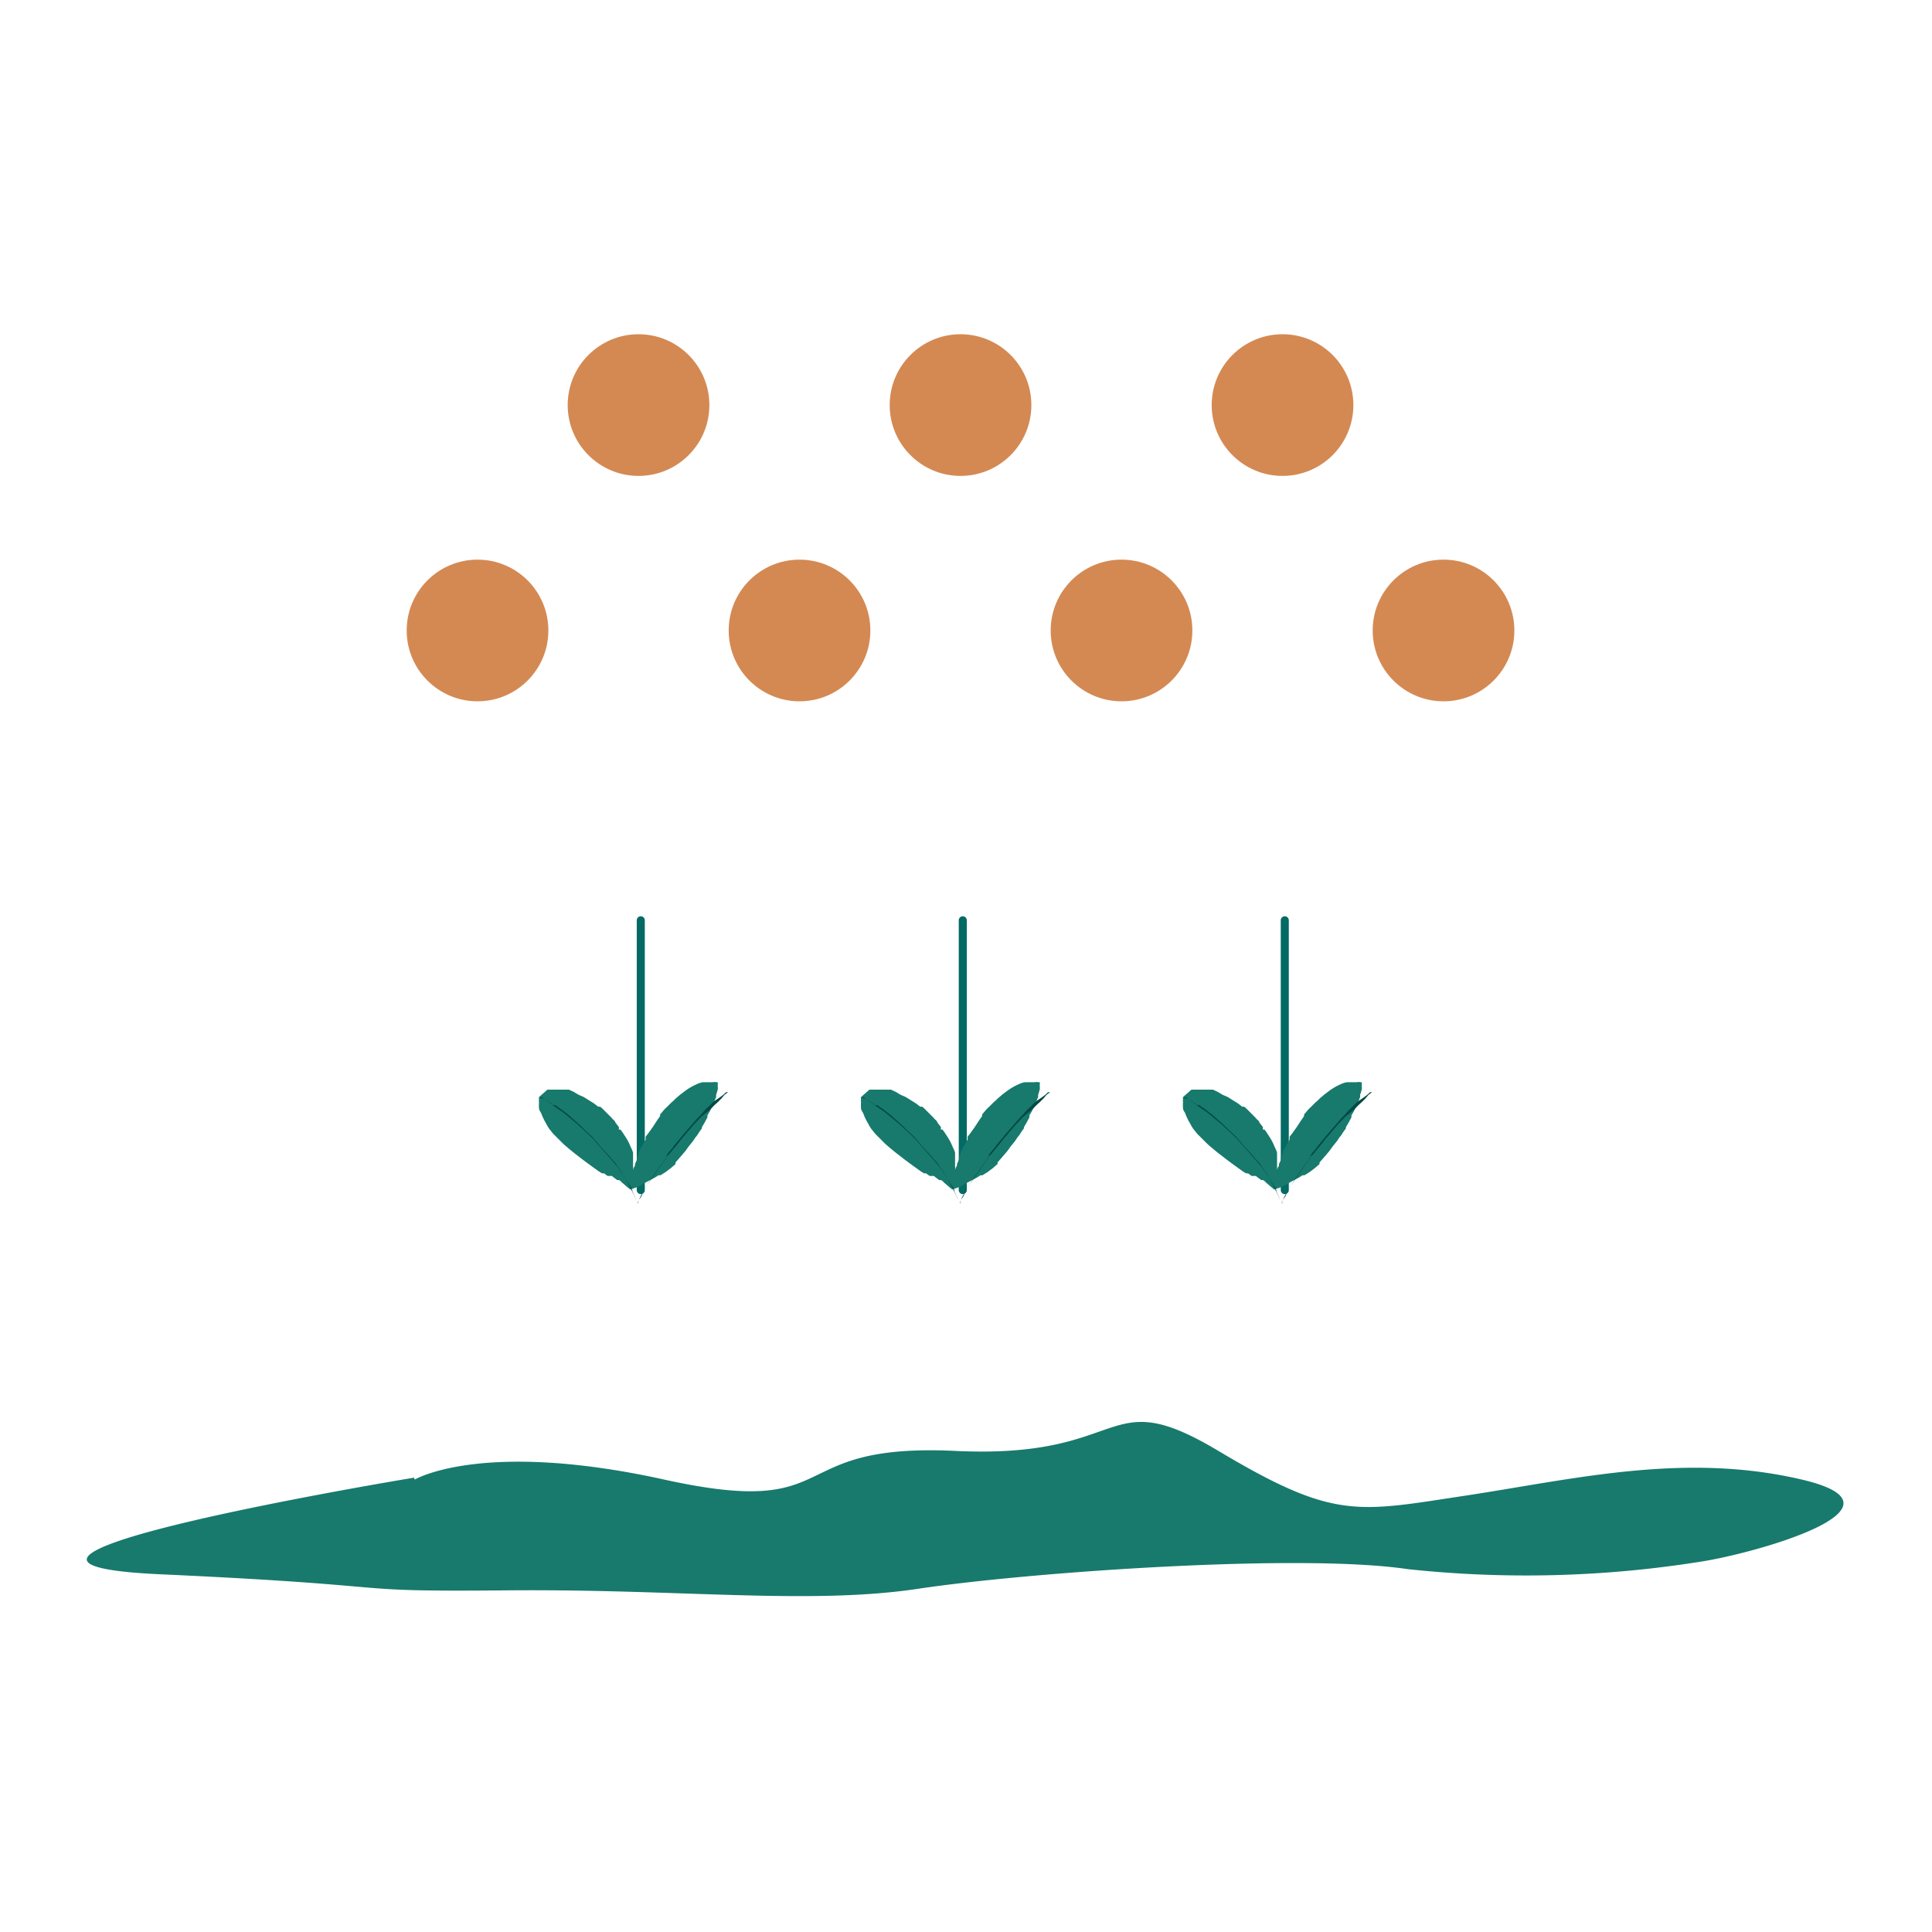 <svg xmlns="http://www.w3.org/2000/svg" viewBox="0 0 120 120"><defs><style>.cls-1{fill:#177a6c;}.cls-2{fill:#d48953;}.cls-3,.cls-5{fill:none;}.cls-3{stroke:#046a64;stroke-linecap:round;stroke-miterlimit:10;stroke-width:0.5px;}.cls-4{fill:#014946;}</style></defs><g id="Calque_1" data-name="Calque 1"><path class="cls-1" d="M25.76,91.9s4.16-2.5,15.5,0,7.2-2.3,18.1-1.78,9.12-4.3,16.32,0S84.26,93.92,91,92.9s13.6-2.72,20.92-1-2.9,4.58-6.3,5.1a68.9,68.9,0,0,1-18.2.46c-6.7-1-23.6.2-30.38,1.22s-14.82,0-25.6.1-5.38-.26-21.5-1,15.78-6,15.78-6"/><circle class="cls-2" cx="29.66" cy="39.16" r="4.4"/><circle class="cls-2" cx="49.66" cy="39.16" r="4.4"/><circle class="cls-2" cx="69.66" cy="39.16" r="4.4"/><circle class="cls-2" cx="39.66" cy="25.16" r="4.4"/><circle class="cls-2" cx="59.66" cy="25.16" r="4.4"/><circle class="cls-2" cx="79.66" cy="25.16" r="4.4"/><circle class="cls-2" cx="89.66" cy="39.16" r="4.4"/><line class="cls-3" x1="39.8" y1="73.92" x2="39.8" y2="57.16"/><path class="cls-1" d="M33.48,68.14h0a.33.33,0,0,0,0,.14.54.54,0,0,0,0,.18,2.41,2.41,0,0,0,0,.38c0,.12.1.22.14.32a3.54,3.54,0,0,0,.3.62,2.33,2.33,0,0,0,.2.34l.24.3.56.56c.16.16.36.32.6.52h0l.2.16.26.2h0c.46.36.86.64,1.22.9l.2.12h.12l.22.16H38l.18.14.16.12h.12a.54.54,0,0,1,.16.14l.12.1h0l.16.14h0l.24.2h0l.36-.12.24-.1h0L40,73.5l.34-.18.34-.18.22-.14h.12l.32-.2h0l.32-.24.3-.26v-.1h0l.14-.16.26-.3h0l.22-.26.2-.28.26-.32h0l.16-.24.1-.12.14-.22.16-.22V70a3.79,3.79,0,0,0,.2-.34h0l.14-.26v-.12l.14-.24.18-.34.12-.22v-.1l.1-.24V68a3.37,3.37,0,0,0,.1-.34.54.54,0,0,0,0-.18v-.12a.33.33,0,0,0,0-.14H44.5a.49.49,0,0,0-.24,0h-.6a1.29,1.29,0,0,0-.38.12,3.73,3.73,0,0,0-.7.4l-.32.24-.28.24-.14.14-.14.12-.28.28a2,2,0,0,0-.28.3l-.14.16v.1h0l-.22.32-.22.34-.3.42-.16.2h0v.18l-.2.36-.14.24h0l-.1.18a.24.24,0,0,1,0,.12h0l-.1.22v.14l-.12.26v.1h0a.77.77,0,0,0-.12.28v.18h0V73h0a1.93,1.93,0,0,0,0-.34.67.67,0,0,0,0-.2h0V71.6a1.43,1.43,0,0,0-.14-.34,3.36,3.36,0,0,0-.3-.6h0l-.22-.34-.12-.16h-.1V70l-.22-.28c0-.1-.16-.18-.24-.3l-.56-.56-.14-.12h-.12l-.26-.2h0l-.32-.2-.32-.2L35.94,68h0l-.3-.18-.3-.14H34"/><path class="cls-4" d="M33.8,68.26h0a1.42,1.42,0,0,0,.28.2l.28.2.3.22.28.18.68.56.24.2.26.24.26.24.26.24.24.24.22.26.48.54.44.5.24.28a2.56,2.56,0,0,1,.2.26l.14.2.18.28.16.3a4.3,4.3,0,0,1,.32.6l.14.28a2,2,0,0,1,.1.26h0a1.33,1.33,0,0,0-.1-.28L39.28,74c0-.2-.2-.4-.32-.6l-.18-.28c-.05-.1-.1-.2-.16-.3l-.22-.32-.18-.26L38,72l-.22-.26-.48-.52-.44-.52a3.19,3.19,0,0,0-.26-.26l-.24-.22-.24-.24-.26-.24-.54-.48-.54-.42a1.42,1.42,0,0,1-.28-.2h-.14l-.16-.12-.26-.16-.26-.18a.12.12,0,0,0-.14,0h0"/><path class="cls-4" d="M43.06,69.84h0m-1.52,1.88-.2.24-.16.22-.36.5-.34.48-.32.5-.26.46c0,.16-.18.32-.26.5a.12.12,0,0,0,0,.14h0v-.12l.12-.28.14-.26.16-.26.14-.24.7-1,.34-.48.36-.48.4-.48.18-.22.18-.24c.14-.14.26-.3.38-.44l.4-.46.4-.42L44,69l.2-.18.2-.2.22-.2.2-.2L45,68l.22-.16h-.12l-.2.18-.22.16-.24.16-.22.18-.2.2a4.37,4.37,0,0,0-.42.44l-.36.38-.38.44h0l-.38.44-.4.48-.18.22-.18.24-.22.26a1.77,1.77,0,0,1-.16.22"/><path class="cls-4" d="M39.7,73.24h0m.16-2h0"/><line class="cls-3" x1="59.8" y1="73.92" x2="59.8" y2="57.16"/><path class="cls-1" d="M53.48,68.14h0a.33.33,0,0,0,0,.14.54.54,0,0,0,0,.18,2.41,2.41,0,0,0,0,.38c0,.12.1.22.14.32a3.54,3.54,0,0,0,.3.62,2.33,2.33,0,0,0,.2.34l.24.3.56.56c.16.16.36.32.6.52h0l.2.16.26.2h0c.46.36.86.64,1.22.9l.2.12h.12l.22.16H58l.18.14.16.12h.12a.54.54,0,0,1,.16.14l.12.1h0l.16.14h0l.24.2h0l.36-.12.24-.1h0L60,73.5l.34-.18.34-.18.22-.14h.12l.32-.2h0l.32-.24.3-.26v-.1h0l.14-.16.26-.3h0l.22-.26.2-.28.26-.32h0l.16-.24.1-.12.14-.22.16-.22V70a3.79,3.79,0,0,0,.2-.34h0l.14-.26v-.12l.14-.24.18-.34.12-.22v-.1l.1-.24V68a3.37,3.37,0,0,0,.1-.34.54.54,0,0,0,0-.18v-.12a.33.33,0,0,0,0-.14H64.5a.49.49,0,0,0-.24,0h-.6a1.29,1.29,0,0,0-.38.12,3.73,3.73,0,0,0-.7.4l-.32.24-.28.24-.14.14-.14.12-.28.28a2,2,0,0,0-.28.3l-.14.16v.1h0l-.22.32-.22.34-.3.42-.16.2h0v.18l-.2.36-.14.24h0l-.1.18a.24.24,0,0,1,0,.12h0l-.1.22v.14l-.12.26v.1h0a.77.77,0,0,0-.12.28v.18h0V73h0a1.93,1.93,0,0,0,0-.34.67.67,0,0,0,0-.2h0V71.6a1.43,1.43,0,0,0-.14-.34,3.36,3.36,0,0,0-.3-.6h0l-.22-.34-.12-.16h-.1V70l-.22-.28c0-.1-.16-.18-.24-.3l-.56-.56-.14-.12h-.12l-.26-.2h0l-.32-.2-.32-.2L55.94,68h0l-.3-.18-.3-.14H54"/><path class="cls-4" d="M53.8,68.26h0a1.42,1.42,0,0,0,.28.2l.28.2.3.22.28.18.68.56.24.2.26.24.26.24.26.24.24.24.22.26.48.54.44.5.24.28a2.56,2.56,0,0,1,.2.26l.14.2.18.28.16.3a4.3,4.3,0,0,1,.32.6l.14.28a2,2,0,0,1,.1.26h0a1.33,1.33,0,0,0-.1-.28L59.28,74c0-.2-.2-.4-.32-.6l-.18-.28c-.05-.1-.1-.2-.16-.3l-.22-.32-.18-.26L58,72l-.22-.26-.48-.52-.44-.52a3.19,3.19,0,0,0-.26-.26l-.24-.22-.24-.24-.26-.24-.54-.48-.54-.42a1.42,1.42,0,0,1-.28-.2h-.14l-.16-.12-.26-.16-.26-.18a.12.12,0,0,0-.14,0h0"/><path class="cls-4" d="M63.06,69.84h0m-1.52,1.88-.2.24-.16.22-.36.5-.34.48-.32.5-.26.46c0,.16-.18.32-.26.5a.12.12,0,0,0,0,.14h0v-.12l.12-.28.14-.26.16-.26.14-.24.7-1,.34-.48.36-.48.4-.48.18-.22.18-.24c.14-.14.26-.3.38-.44l.4-.46.4-.42L64,69l.2-.18.2-.2.22-.2.2-.2L65,68l.22-.16h-.12l-.2.18-.22.16-.24.16-.22.18-.2.2a4.37,4.37,0,0,0-.42.44l-.36.38-.38.44h0l-.38.44-.4.48-.18.22-.18.24-.22.26a1.77,1.77,0,0,1-.16.22"/><path class="cls-4" d="M59.7,73.24h0m.16-2h0"/><line class="cls-3" x1="79.8" y1="73.92" x2="79.8" y2="57.16"/><path class="cls-1" d="M73.48,68.14h0a.33.33,0,0,0,0,.14.54.54,0,0,0,0,.18,2.41,2.41,0,0,0,0,.38c0,.12.1.22.14.32a3.54,3.54,0,0,0,.3.62,2.33,2.33,0,0,0,.2.34l.24.3.56.56c.16.16.36.32.6.52h0l.2.16.26.2h0c.46.36.86.64,1.22.9l.2.12h.12l.22.16H78l.18.14.16.12h.12a.54.54,0,0,1,.16.14l.12.1h0l.16.14h0l.24.2h0l.36-.12.24-.1h0L80,73.5l.34-.18.34-.18.22-.14h.12l.32-.2h0l.32-.24.3-.26v-.1h0l.14-.16.26-.3h0l.22-.26.2-.28.26-.32h0l.16-.24.1-.12.14-.22.16-.22V70a3.79,3.79,0,0,0,.2-.34h0l.14-.26v-.12l.14-.24.18-.34.12-.22v-.1l.1-.24V68a3.37,3.37,0,0,0,.1-.34.54.54,0,0,0,0-.18v-.12a.33.33,0,0,0,0-.14H84.5a.49.49,0,0,0-.24,0h-.6a1.29,1.29,0,0,0-.38.12,3.73,3.73,0,0,0-.7.4l-.32.24-.28.24-.14.14-.14.12-.28.28a2,2,0,0,0-.28.3l-.14.16v.1h0l-.22.32-.22.34-.3.42-.16.2h0v.18l-.2.36-.14.24h0l-.1.18a.24.24,0,0,1,0,.12h0l-.1.22v.14l-.12.26v.1h0a.77.77,0,0,0-.12.28v.18h0V73h0a1.93,1.93,0,0,0,0-.34.67.67,0,0,0,0-.2h0V71.6a1.43,1.43,0,0,0-.14-.34,3.36,3.36,0,0,0-.3-.6h0l-.22-.34-.12-.16h-.1V70l-.22-.28c0-.1-.16-.18-.24-.3l-.56-.56-.14-.12h-.12l-.26-.2h0l-.32-.2-.32-.2L75.94,68h0l-.3-.18-.3-.14H74"/><path class="cls-4" d="M73.8,68.26h0a1.42,1.42,0,0,0,.28.2l.28.2.3.22.28.18.68.56.24.2.26.24.26.24.26.24.24.24.22.26.48.54.44.5.24.28a2.56,2.56,0,0,1,.2.26l.14.2.18.28.16.3a4.3,4.3,0,0,1,.32.6l.14.28a2,2,0,0,1,.1.26h0a1.33,1.33,0,0,0-.1-.28L79.28,74c0-.2-.2-.4-.32-.6l-.18-.28c0-.1-.1-.2-.16-.3l-.22-.32-.18-.26L78,72l-.22-.26-.48-.52-.44-.52a3.19,3.19,0,0,0-.26-.26l-.24-.22-.24-.24-.26-.24-.54-.48-.54-.42a1.42,1.42,0,0,1-.28-.2h-.14l-.16-.12-.26-.16-.26-.18a.12.12,0,0,0-.14,0h0"/><path class="cls-4" d="M83.06,69.84h0m-1.52,1.88-.2.24-.16.22-.36.5-.34.48-.32.5-.26.46c0,.16-.18.32-.26.5a.12.12,0,0,0,0,.14h0v-.12l.12-.28.14-.26.16-.26.14-.24.7-1,.34-.48.36-.48.4-.48.18-.22.18-.24c.14-.14.26-.3.38-.44l.4-.46.4-.42L84,69l.2-.18.2-.2.22-.2.2-.2L85,68l.22-.16h-.12l-.2.18-.22.16-.24.16-.22.18-.2.2a4.37,4.37,0,0,0-.42.44l-.36.38-.38.44h0l-.38.44-.4.48-.18.22-.18.24-.22.26a1.77,1.77,0,0,1-.16.22"/><path class="cls-4" d="M79.7,73.24h0m.16-2h0"/><rect class="cls-5" width="120" height="120"/></g></svg>